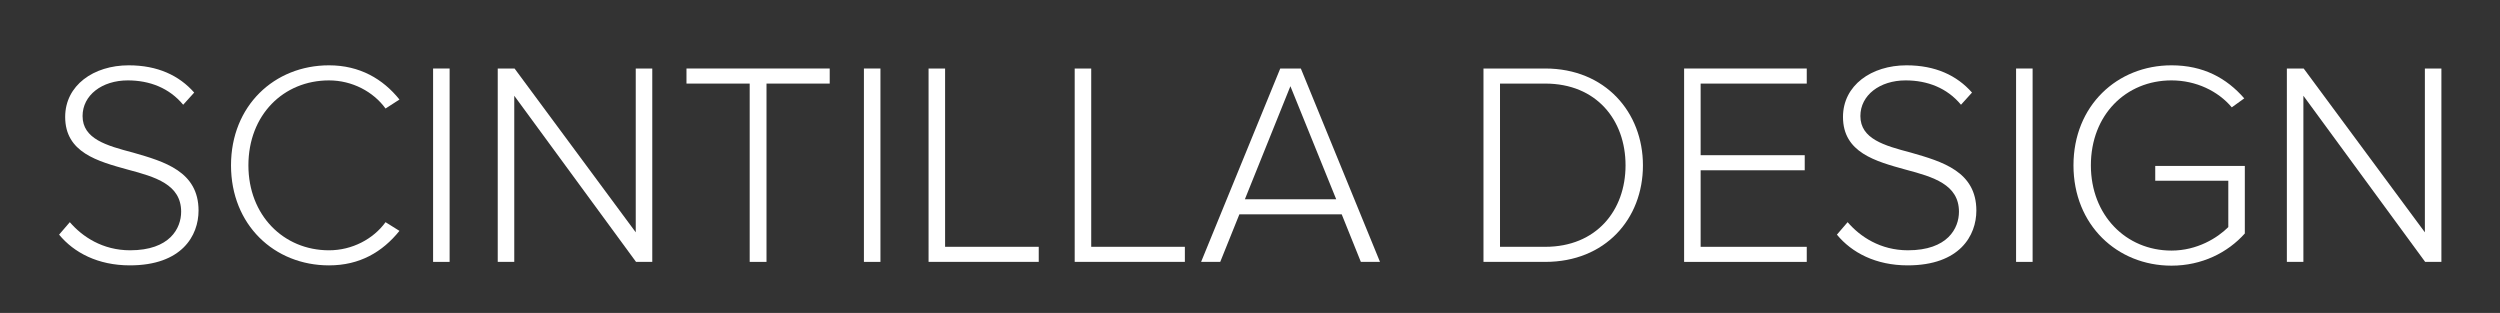 <?xml version="1.0" encoding="UTF-8"?> <svg xmlns="http://www.w3.org/2000/svg" id="Layer_1" version="1.1" viewBox="0 0 482.878 60.446"><rect x="0" y="0" width="482.878" height="60.446" fill="#333333" stroke="none"/><defs><style> .st0 { fill: #fff; } </style></defs><path class="st0" d="M13.485,42.912c2.408,2.8,6.328,5.432,11.648,5.432,7.672,0,9.856-4.256,9.856-7.448,0-5.264-4.984-6.72-10.248-8.12-5.88-1.624-12.152-3.304-12.152-10.192,0-6.104,5.488-9.968,12.264-9.968,5.6,0,9.744,1.96,12.656,5.264l-2.128,2.352c-2.688-3.248-6.496-4.704-10.696-4.704-4.984,0-8.736,2.856-8.736,6.888,0,4.424,4.648,5.712,9.744,7.056,6.048,1.736,12.656,3.64,12.656,11.2,0,4.816-3.192,10.584-13.272,10.584-6.16,0-10.808-2.464-13.664-5.936l2.072-2.408Z"></path><path class="st0" d="M44.62,31.936c0-11.48,8.344-19.32,18.928-19.32,5.936,0,10.416,2.632,13.608,6.608l-2.688,1.736c-2.352-3.248-6.44-5.432-10.92-5.432-8.792,0-15.568,6.664-15.568,16.408,0,9.632,6.776,16.408,15.568,16.408,4.48,0,8.568-2.184,10.92-5.432l2.688,1.68c-3.304,4.088-7.672,6.664-13.608,6.664-10.584,0-18.928-7.84-18.928-19.32Z"></path><path class="st0" d="M83.652,13.232h3.192v37.352h-3.192V13.232Z"></path><path class="st0" d="M99.331,18.496v32.088h-3.192V13.232h3.248l23.408,31.64V13.232h3.192v37.352h-3.136l-23.52-32.088Z"></path><path class="st0" d="M144.803,16.144h-12.208v-2.912h27.664v2.912h-12.208v34.44h-3.248V16.144Z"></path><path class="st0" d="M166.867,13.232h3.192v37.352h-3.192V13.232Z"></path><path class="st0" d="M179.354,13.232h3.192v34.44h18.088v2.912h-21.28V13.232Z"></path><path class="st0" d="M207.578,13.232h3.192v34.44h18.088v2.912h-21.28V13.232Z"></path><path class="st0" d="M259.154,41.4h-19.768l-3.696,9.184h-3.696l15.288-37.352h3.976l15.288,37.352h-3.696l-3.696-9.184ZM240.45,38.488h17.64l-8.848-21.84-8.792,21.84Z"></path><path class="st0" d="M286.536,13.232h11.928c11.592,0,18.872,8.456,18.872,18.704,0,10.36-7.28,18.648-18.872,18.648h-11.928V13.232ZM298.464,47.672c9.856,0,15.512-7,15.512-15.736s-5.6-15.792-15.512-15.792h-8.736v31.528h8.736Z"></path><path class="st0" d="M325.288,13.232h23.688v2.912h-20.496v13.832h20.104v2.912h-20.104v14.784h20.496v2.912h-23.688V13.232Z"></path><path class="st0" d="M356.872,42.912c2.408,2.8,6.328,5.432,11.648,5.432,7.672,0,9.856-4.256,9.856-7.448,0-5.264-4.984-6.72-10.248-8.12-5.88-1.624-12.152-3.304-12.152-10.192,0-6.104,5.488-9.968,12.264-9.968,5.6,0,9.744,1.96,12.656,5.264l-2.128,2.352c-2.688-3.248-6.496-4.704-10.696-4.704-4.984,0-8.736,2.856-8.736,6.888,0,4.424,4.648,5.712,9.744,7.056,6.048,1.736,12.656,3.64,12.656,11.2,0,4.816-3.192,10.584-13.272,10.584-6.16,0-10.808-2.464-13.664-5.936l2.072-2.408Z"></path><path class="st0" d="M389.408,13.232h3.192v37.352h-3.192V13.232Z"></path><path class="st0" d="M419.423,12.616c6.16,0,10.64,2.464,14.056,6.384l-2.408,1.736c-2.632-3.136-6.888-5.208-11.648-5.208-8.792,0-15.568,6.664-15.568,16.408,0,9.632,6.776,16.464,15.568,16.464,4.984,0,8.904-2.464,10.976-4.536v-8.96h-14.112v-2.856h17.304v13.048c-3.304,3.696-8.288,6.216-14.168,6.216-10.472,0-18.928-7.84-18.928-19.376s8.456-19.32,18.928-19.32Z"></path><path class="st0" d="M444.903,18.496v32.088h-3.192V13.232h3.248l23.408,31.64V13.232h3.192v37.352h-3.136l-23.52-32.088Z"></path></svg> 